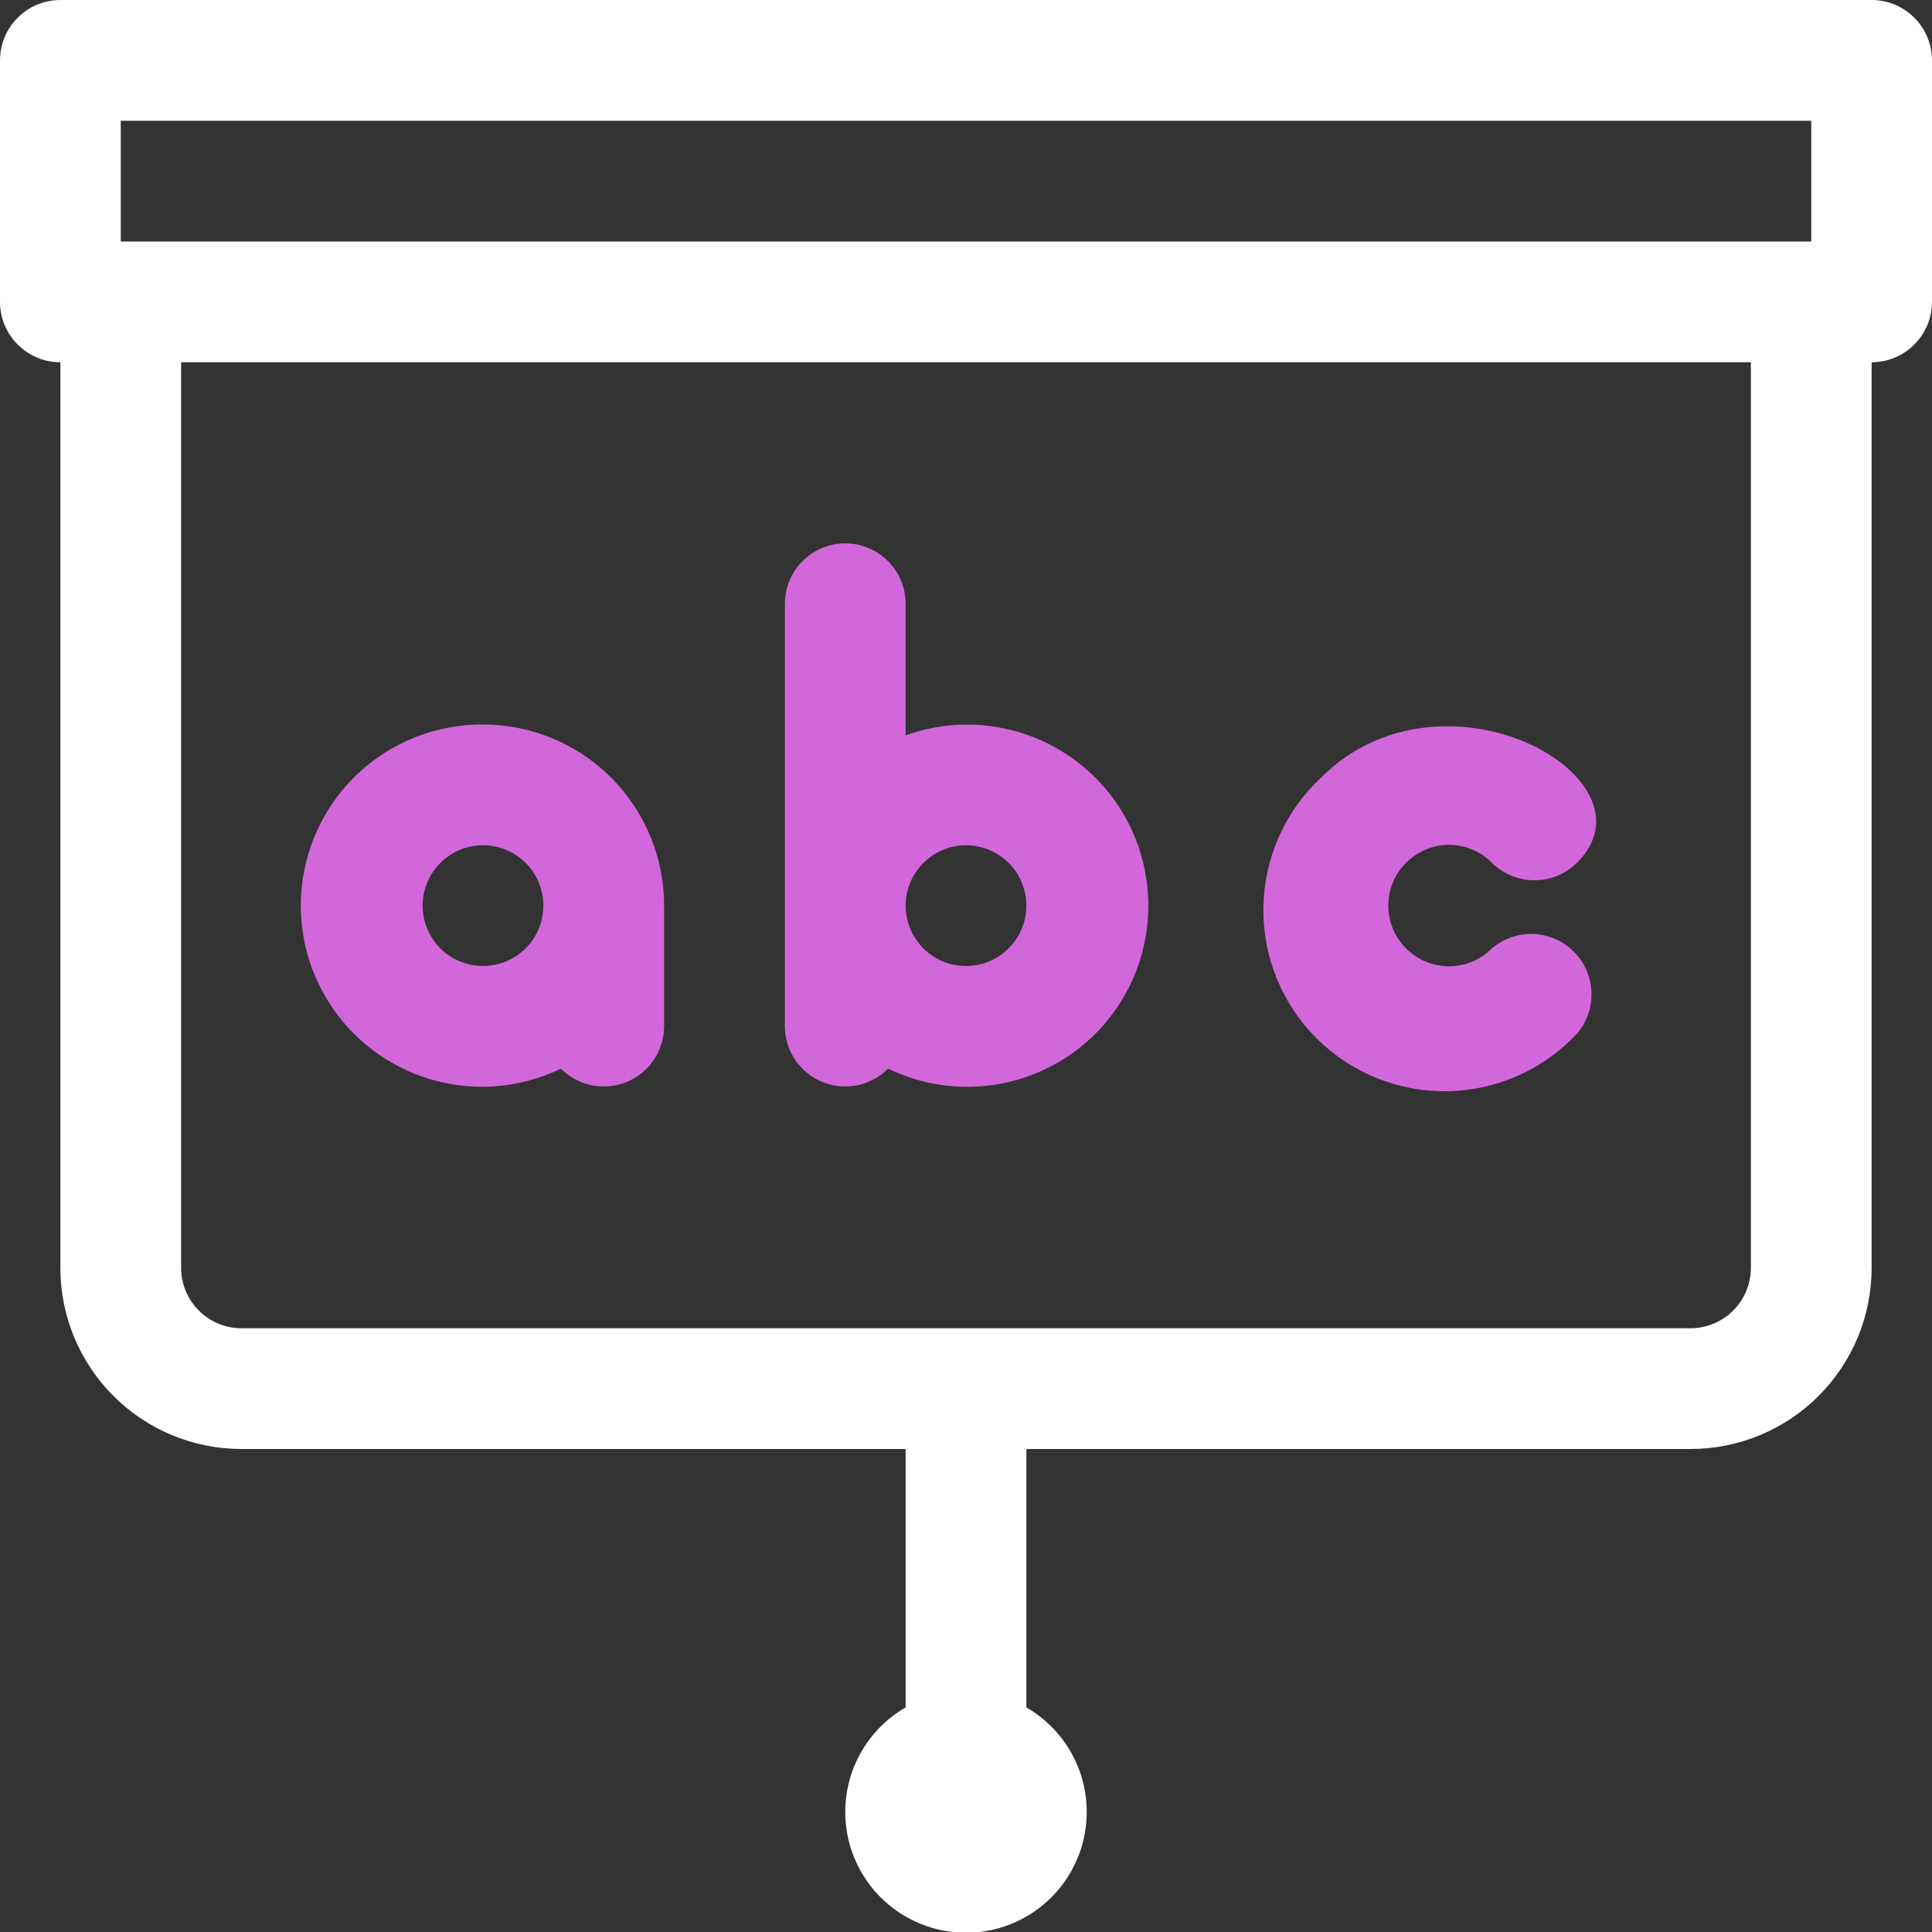 <svg xmlns="http://www.w3.org/2000/svg" width="24" height="24" viewBox="0 0 24 24" fill="none"><rect x="0" y="0" width="24" height="24" fill="#333333" stroke="none"/><g clip-path="url(#clip0_1748_2216)"><path d="M23.25 0H0.75C0.551 0 0.36 0.079 0.22 0.22C0.079 0.36 0 0.551 0 0.75L0 3.75C0 3.949 0.079 4.14 0.22 4.28C0.36 4.421 0.551 4.5 0.75 4.5V15.75C0.75 16.347 0.987 16.919 1.409 17.341C1.831 17.763 2.403 18 3 18H11.25V21.21C10.964 21.375 10.741 21.63 10.614 21.935C10.488 22.24 10.466 22.578 10.551 22.897C10.637 23.216 10.825 23.498 11.087 23.699C11.349 23.9 11.67 24.009 12 24.009C12.33 24.009 12.651 23.9 12.913 23.699C13.175 23.498 13.363 23.216 13.449 22.897C13.534 22.578 13.512 22.24 13.386 21.935C13.259 21.63 13.036 21.375 12.75 21.21V18H21C21.597 18 22.169 17.763 22.591 17.341C23.013 16.919 23.25 16.347 23.25 15.75V4.5C23.449 4.5 23.64 4.421 23.78 4.28C23.921 4.14 24 3.949 24 3.75V0.75C24 0.551 23.921 0.36 23.78 0.22C23.64 0.079 23.449 0 23.25 0ZM1.5 1.5H22.5V3H1.5V1.5ZM21.75 15.75C21.75 15.949 21.671 16.14 21.53 16.28C21.39 16.421 21.199 16.5 21 16.5H3C2.801 16.5 2.61 16.421 2.47 16.28C2.329 16.14 2.25 15.949 2.25 15.75V4.5H21.75V15.75Z" fill="white"></path><path d="M6 9C5.661 8.998 5.326 9.073 5.02 9.218C4.714 9.364 4.445 9.576 4.233 9.84C4.021 10.104 3.871 10.413 3.795 10.743C3.718 11.073 3.718 11.416 3.792 11.747C3.867 12.077 4.016 12.386 4.227 12.651C4.438 12.916 4.706 13.13 5.011 13.277C5.316 13.424 5.651 13.5 5.989 13.5C6.328 13.5 6.663 13.423 6.967 13.275C7.072 13.38 7.205 13.452 7.351 13.482C7.496 13.511 7.647 13.497 7.784 13.441C7.921 13.385 8.039 13.289 8.122 13.166C8.205 13.043 8.249 12.898 8.25 12.75V11.25C8.25 10.653 8.013 10.081 7.591 9.659C7.169 9.237 6.597 9 6 9ZM6 12C5.852 12 5.707 11.956 5.583 11.874C5.46 11.791 5.364 11.674 5.307 11.537C5.25 11.4 5.235 11.249 5.264 11.104C5.293 10.958 5.365 10.825 5.47 10.72C5.575 10.615 5.708 10.543 5.854 10.514C5.999 10.486 6.15 10.5 6.287 10.557C6.424 10.614 6.541 10.71 6.624 10.833C6.706 10.957 6.75 11.102 6.75 11.25C6.75 11.449 6.671 11.64 6.53 11.78C6.39 11.921 6.199 12 6 12Z" fill="#D267DB"></path><path d="M18.532 11.782C18.463 11.852 18.38 11.908 18.288 11.946C18.197 11.984 18.099 12.004 18 12.004C17.901 12.004 17.803 11.984 17.712 11.946C17.62 11.908 17.537 11.852 17.468 11.782C17.397 11.712 17.341 11.63 17.303 11.538C17.265 11.447 17.246 11.349 17.246 11.25C17.246 11.151 17.265 11.053 17.303 10.961C17.341 10.87 17.397 10.787 17.468 10.717C17.537 10.647 17.62 10.591 17.712 10.553C17.803 10.515 17.901 10.495 18 10.495C18.099 10.495 18.197 10.515 18.288 10.553C18.38 10.591 18.463 10.647 18.532 10.717C18.673 10.857 18.863 10.935 19.061 10.935C19.259 10.935 19.45 10.857 19.59 10.717C20.648 9.667 17.925 8.145 16.41 9.66C16.189 9.866 16.012 10.114 15.889 10.39C15.766 10.666 15.7 10.964 15.694 11.266C15.689 11.568 15.744 11.868 15.858 12.148C15.971 12.429 16.139 12.683 16.353 12.897C16.567 13.11 16.821 13.279 17.101 13.392C17.381 13.505 17.681 13.561 17.983 13.555C18.286 13.55 18.584 13.484 18.86 13.361C19.136 13.238 19.384 13.061 19.59 12.84C19.713 12.696 19.777 12.512 19.77 12.323C19.762 12.134 19.684 11.955 19.551 11.822C19.417 11.688 19.238 11.61 19.049 11.602C18.86 11.595 18.676 11.659 18.532 11.782Z" fill="#D267DB"></path><path d="M11.25 9.135V7.5C11.25 7.301 11.171 7.11 11.03 6.97C10.89 6.829 10.699 6.75 10.5 6.75C10.301 6.75 10.11 6.829 9.97 6.97C9.829 7.11 9.75 7.301 9.75 7.5V12.75C9.751 12.898 9.795 13.043 9.878 13.166C9.961 13.289 10.079 13.385 10.216 13.441C10.353 13.497 10.504 13.511 10.649 13.482C10.795 13.452 10.928 13.38 11.033 13.275C11.367 13.437 11.736 13.514 12.107 13.499C12.477 13.484 12.839 13.377 13.159 13.189C13.479 13 13.747 12.735 13.939 12.418C14.132 12.1 14.243 11.74 14.262 11.369C14.281 10.998 14.209 10.628 14.051 10.292C13.893 9.956 13.654 9.665 13.355 9.444C13.057 9.223 12.709 9.079 12.341 9.025C11.974 8.971 11.599 9.009 11.25 9.135ZM12 12C11.852 12 11.707 11.956 11.583 11.874C11.46 11.791 11.364 11.674 11.307 11.537C11.25 11.4 11.236 11.249 11.264 11.104C11.293 10.958 11.365 10.825 11.47 10.72C11.575 10.615 11.708 10.543 11.854 10.514C11.999 10.486 12.15 10.5 12.287 10.557C12.424 10.614 12.541 10.71 12.624 10.833C12.706 10.957 12.75 11.102 12.75 11.25C12.75 11.449 12.671 11.64 12.53 11.78C12.39 11.921 12.199 12 12 12Z" fill="#D267DB"></path></g><defs><clipPath id="clip0_1748_2216"><rect width="24" height="24" fill="white"></rect></clipPath></defs></svg>